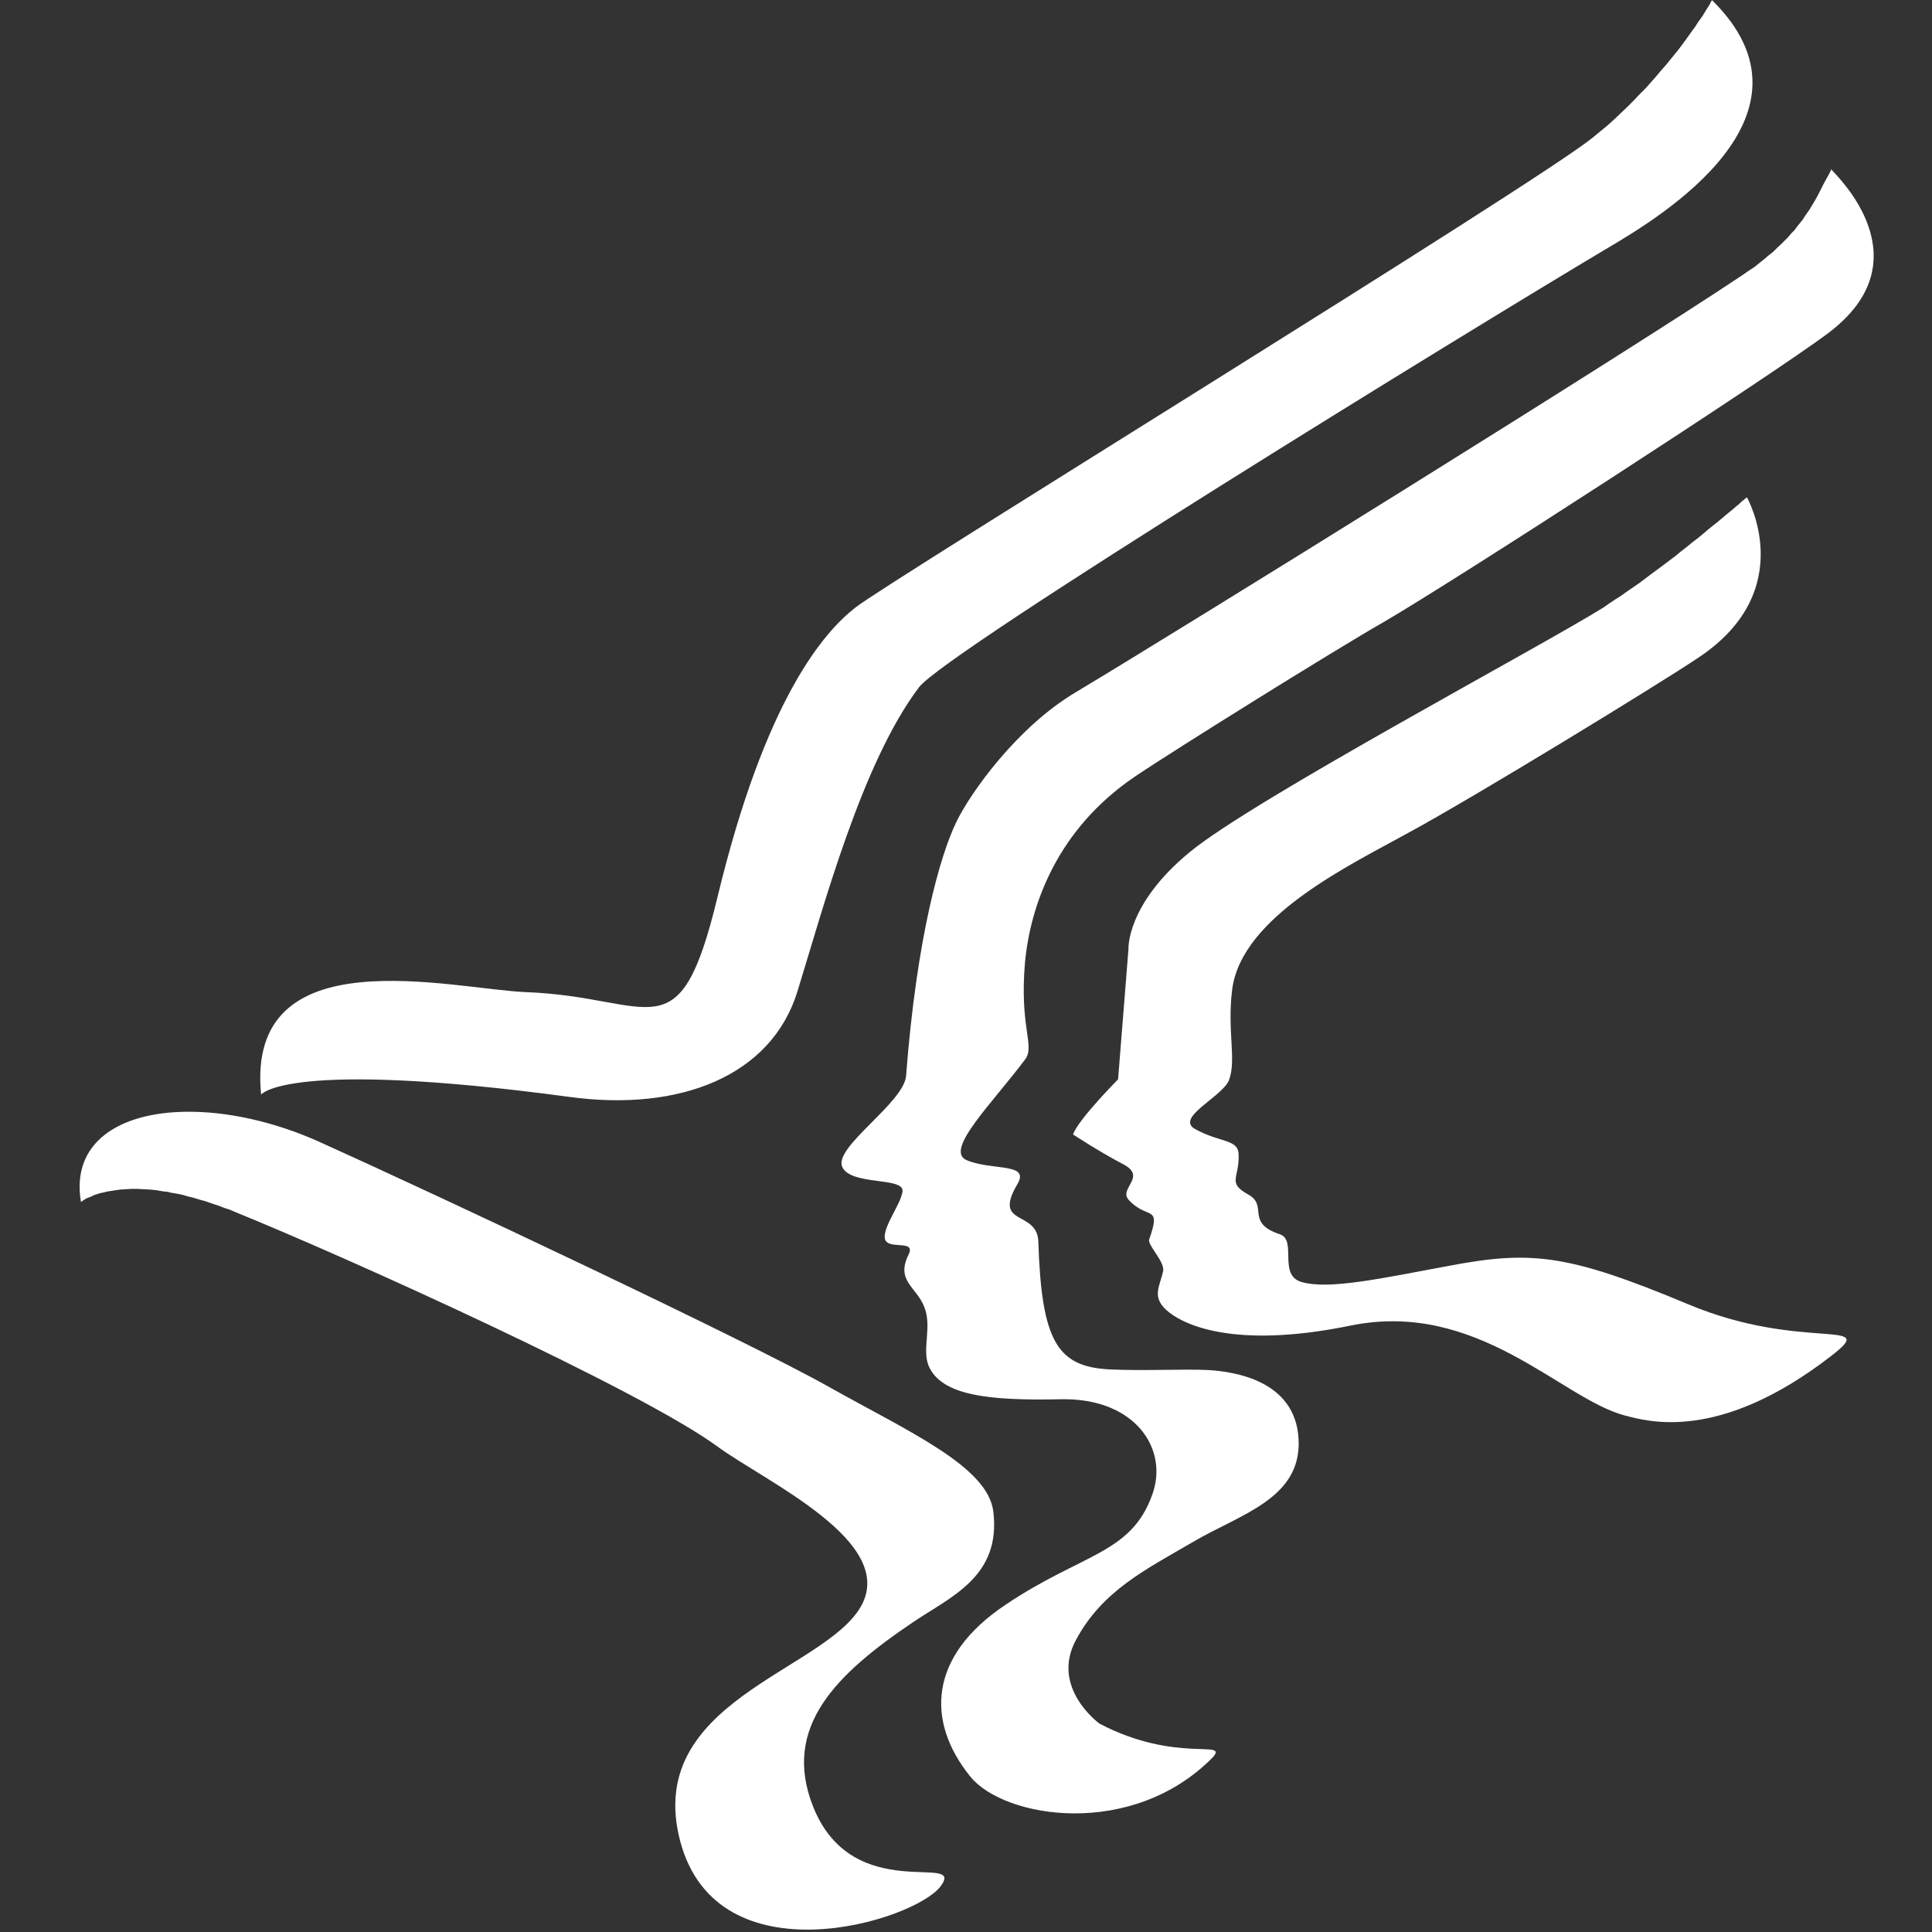 <?xml version="1.0" encoding="UTF-8" standalone="no"?>
<!DOCTYPE svg PUBLIC "-//W3C//DTD SVG 1.1//EN"
"http://www.w3.org/Graphics/SVG/1.1/DTD/svg11.dtd">


<svg version="1.1" xmlns="http://www.w3.org/2000/svg" xmlns:xlink="http://www.w3.org/1999/xlink" viewBox="0 0 363.99 364" width="363.99" height="364">
<rect x="0" y="0" width="363.99" height="364" fill="#333333" stroke="none"/>
<defs>
<clipPath id="_clipPath_cSdQogqCPQnadhIqHLpbvGJ4QvgQQrU6"><rect width="363.99" height="364"/>
</clipPath>
</defs>
<g clip-path="url(#_clipPath_cSdQogqCPQnadhIqHLpbvGJ4QvgQQrU6)"><path d=" M 322.515 0 L 322.514 0.001 C 322.514 0.002 322.515 0.002 322.515 0.002 L 322.515 0 Z  M 322.515 0.002 L 322.515 0.061 L 322.454 0.184 L 322.331 0.366 L 322.209 0.611 L 322.027 0.978 L 321.782 1.344 L 321.476 1.832 L 321.172 2.321 L 320.806 2.931 L 320.378 3.542 L 319.889 4.213 L 319.4 5.007 L 318.851 5.74 L 318.241 6.596 L 317.63 7.45 L 316.958 8.366 L 316.225 9.344 L 315.431 10.32 L 314.637 11.298 L 313.783 12.337 L 312.866 13.374 L 311.95 14.474 L 310.973 15.574 L 309.935 16.734 L 308.835 17.834 L 307.736 18.993 L 306.575 20.154 L 305.354 21.314 L 304.133 22.475 L 302.851 23.636 L 301.508 24.736 L 300.104 25.896 C 289.418 34.628 167.165 109.676 161.186 114.44 C 155.141 119.142 144.149 131.783 135.173 169.032 C 127.906 199.076 123.204 187.839 99.206 186.923 C 85.161 186.374 46.202 176.116 49.194 206.221 C 49.194 206.221 54.018 199.504 107.205 206.648 C 128.15 209.518 145.248 202.679 150.194 186.923 C 155.14 170.925 162.347 143.751 173.155 129.462 C 178.162 122.866 276.111 62.657 303.105 46.597 C 312.936 40.796 344.565 21.683 322.523 0.005 L 322.515 0.002 Z  M 344.935 31.811 C 344.912 31.804 344.965 31.867 345.02 31.93 L 345.047 31.877 C 344.988 31.837 344.951 31.815 344.935 31.811 Z  M 345.02 31.93 L 344.559 32.853 L 344.009 33.83 L 343.46 34.869 L 342.91 35.967 L 342.3 37.127 L 341.994 37.678 L 341.628 38.288 L 341.261 38.899 L 340.896 39.509 L 340.469 40.12 L 340.04 40.73 L 339.613 41.402 L 339.125 42.012 L 338.575 42.685 L 338.087 43.357 L 337.477 43.967 L 336.866 44.7 L 336.194 45.372 L 335.522 46.044 L 334.789 46.715 L 334.056 47.448 L 333.201 48.12 L 332.346 48.853 L 331.43 49.586 L 330.514 50.319 L 329.476 50.991 L 328.438 51.724 C 306.576 66.38 222.124 118.774 202.645 130.437 C 191.653 136.971 182.86 149.305 180.173 154.863 C 177.181 161.03 172.723 176.357 170.707 202.676 C 170.341 207.744 157.029 216.11 158.678 219.835 C 160.265 223.439 170.403 221.668 170.036 224.477 C 169.67 226.919 166.677 230.644 166.677 233.025 C 166.677 235.834 172.661 233.269 171.195 236.323 C 168.691 241.33 172.662 242.43 174.127 246.215 C 175.653 249.94 173.638 254.215 174.982 257.39 C 177.424 262.885 186.095 263.923 199.956 263.618 C 213.879 263.374 220.169 272.961 217.115 281.51 C 213.147 292.806 203.865 292.623 189.453 302.333 C 174.981 311.981 174.37 324.255 182.797 334.697 C 189.209 342.636 213.33 346.483 228.474 331.095 C 231.588 327.614 221.634 332.316 207.162 324.744 C 207.162 324.744 197.758 317.966 202.765 308.868 C 207.711 299.708 215.772 295.738 224.687 290.548 C 233.541 285.296 245.205 282.426 244.656 271.19 C 244.106 260.015 232.444 258.428 227.741 258.123 C 222.978 257.879 215.65 258.305 209.116 258 C 199.224 257.512 196.233 252.81 195.622 233.941 C 195.439 227.896 186.95 231.132 191.653 223.133 C 194.156 218.98 186.95 220.63 182.065 218.554 C 177.912 216.66 186.888 207.928 193.118 199.623 C 195.072 196.997 192.019 193.64 193.118 181.243 C 194.156 170.435 199.163 156.329 213.636 146.436 C 220.72 141.612 251.617 122.376 260.594 117.247 C 273.173 109.98 334.055 70.593 344.497 62.715 C 362.722 48.947 346.154 33.232 345.019 31.93 L 345.02 31.93 Z  M 329.112 93.674 L 329.052 93.735 L 328.992 93.796 L 328.931 93.857 L 328.808 93.918 L 328.686 94.04 L 328.564 94.163 L 328.38 94.284 L 328.014 94.59 L 327.586 95.017 L 327.037 95.445 L 326.488 95.933 L 325.816 96.482 L 325.144 97.031 L 324.35 97.703 L 323.556 98.375 L 322.702 99.047 L 321.785 99.78 L 320.869 100.574 L 319.892 101.368 L 318.854 102.162 L 317.815 103.018 L 316.716 103.873 L 315.678 104.727 L 313.419 106.437 L 311.098 108.146 L 308.839 109.855 L 306.518 111.443 L 305.42 112.237 L 304.259 112.97 L 303.16 113.703 L 302.121 114.436 C 290.091 121.947 236.11 150.648 224.142 160.541 C 212.112 170.433 212.6 178.859 212.6 178.859 L 210.647 203.347 C 210.647 203.347 203.136 210.919 202.159 213.728 C 202.159 213.728 207.165 217.026 211.623 219.346 C 216.142 221.728 210.769 223.864 212.601 226.002 C 216.143 229.97 218.889 226.735 216.508 233.513 C 216.141 234.55 219.501 237.726 219.134 239.497 C 218.523 242.306 216.997 244.199 219.623 246.703 C 222.615 249.511 232.263 254.276 254.368 249.757 C 278.366 244.81 294.121 263.496 306.09 266.671 C 310.181 267.71 323.738 271.983 345.111 255.374 C 354.332 248.23 339.431 254.701 318.059 245.725 C 295.282 236.199 288.443 235.588 273.116 238.458 C 259.987 240.901 250.278 243.039 245.148 241.512 C 240.751 240.168 244.415 233.634 241.119 232.535 C 234.523 230.337 239.042 227.162 235.135 225.025 C 231.165 222.827 233.486 221.971 233.364 217.575 C 233.303 214.522 229.944 215.377 225.12 212.69 C 221.395 210.552 230.249 206.645 231.531 203.53 C 232.996 199.682 231.164 194.308 232.141 186.431 C 233.912 172.569 254.613 162.86 265.605 156.754 C 277.635 150.221 311.953 129.276 320.074 123.841 C 339.065 111.14 329.112 93.674 329.112 93.674 L 329.112 93.674 Z  M 35.089 209.454 C 22.43 209.598 13.375 215.247 15.245 226.429 L 15.367 226.368 L 15.488 226.307 L 15.611 226.186 L 15.855 226.063 L 16.1 225.88 L 16.466 225.696 L 16.833 225.574 L 17.26 225.392 L 17.748 225.147 L 18.297 224.964 L 18.907 224.781 L 19.518 224.659 L 20.251 224.475 L 21.045 224.353 L 21.839 224.231 L 22.755 224.109 L 23.732 224.048 L 24.771 223.987 L 25.809 223.987 L 26.969 224.048 L 28.19 224.109 L 29.474 224.231 L 30.145 224.353 L 30.878 224.475 L 31.55 224.536 L 32.283 224.72 L 33.016 224.841 L 33.749 224.964 L 34.543 225.147 L 35.337 225.392 L 36.132 225.574 L 36.986 225.819 L 37.78 226.063 L 38.696 226.307 L 39.552 226.613 L 40.468 226.917 L 41.383 227.223 L 42.3 227.59 L 43.276 227.895 L 44.254 228.323 C 65.199 236.81 120.523 261.785 135.181 272.533 C 144.158 279.129 169.194 290.426 162.172 302.7 C 155.149 314.913 121.198 320.591 128.159 346.911 C 135.182 373.291 172.186 361.995 177.193 355.4 C 182.139 348.804 160.706 359.246 153.195 340.378 C 147.211 325.294 157.653 315.28 172.186 305.51 C 179.148 300.808 188.612 297.021 187.146 284.809 C 186.166 276.321 171.205 269.726 156.183 261.299 C 141.161 252.811 83.211 225.515 60.193 215.134 C 51.584 211.264 42.69 209.369 35.094 209.455 L 35.089 209.454 Z " fill="rgb(255,255,255)"/>
</g>
</svg>
